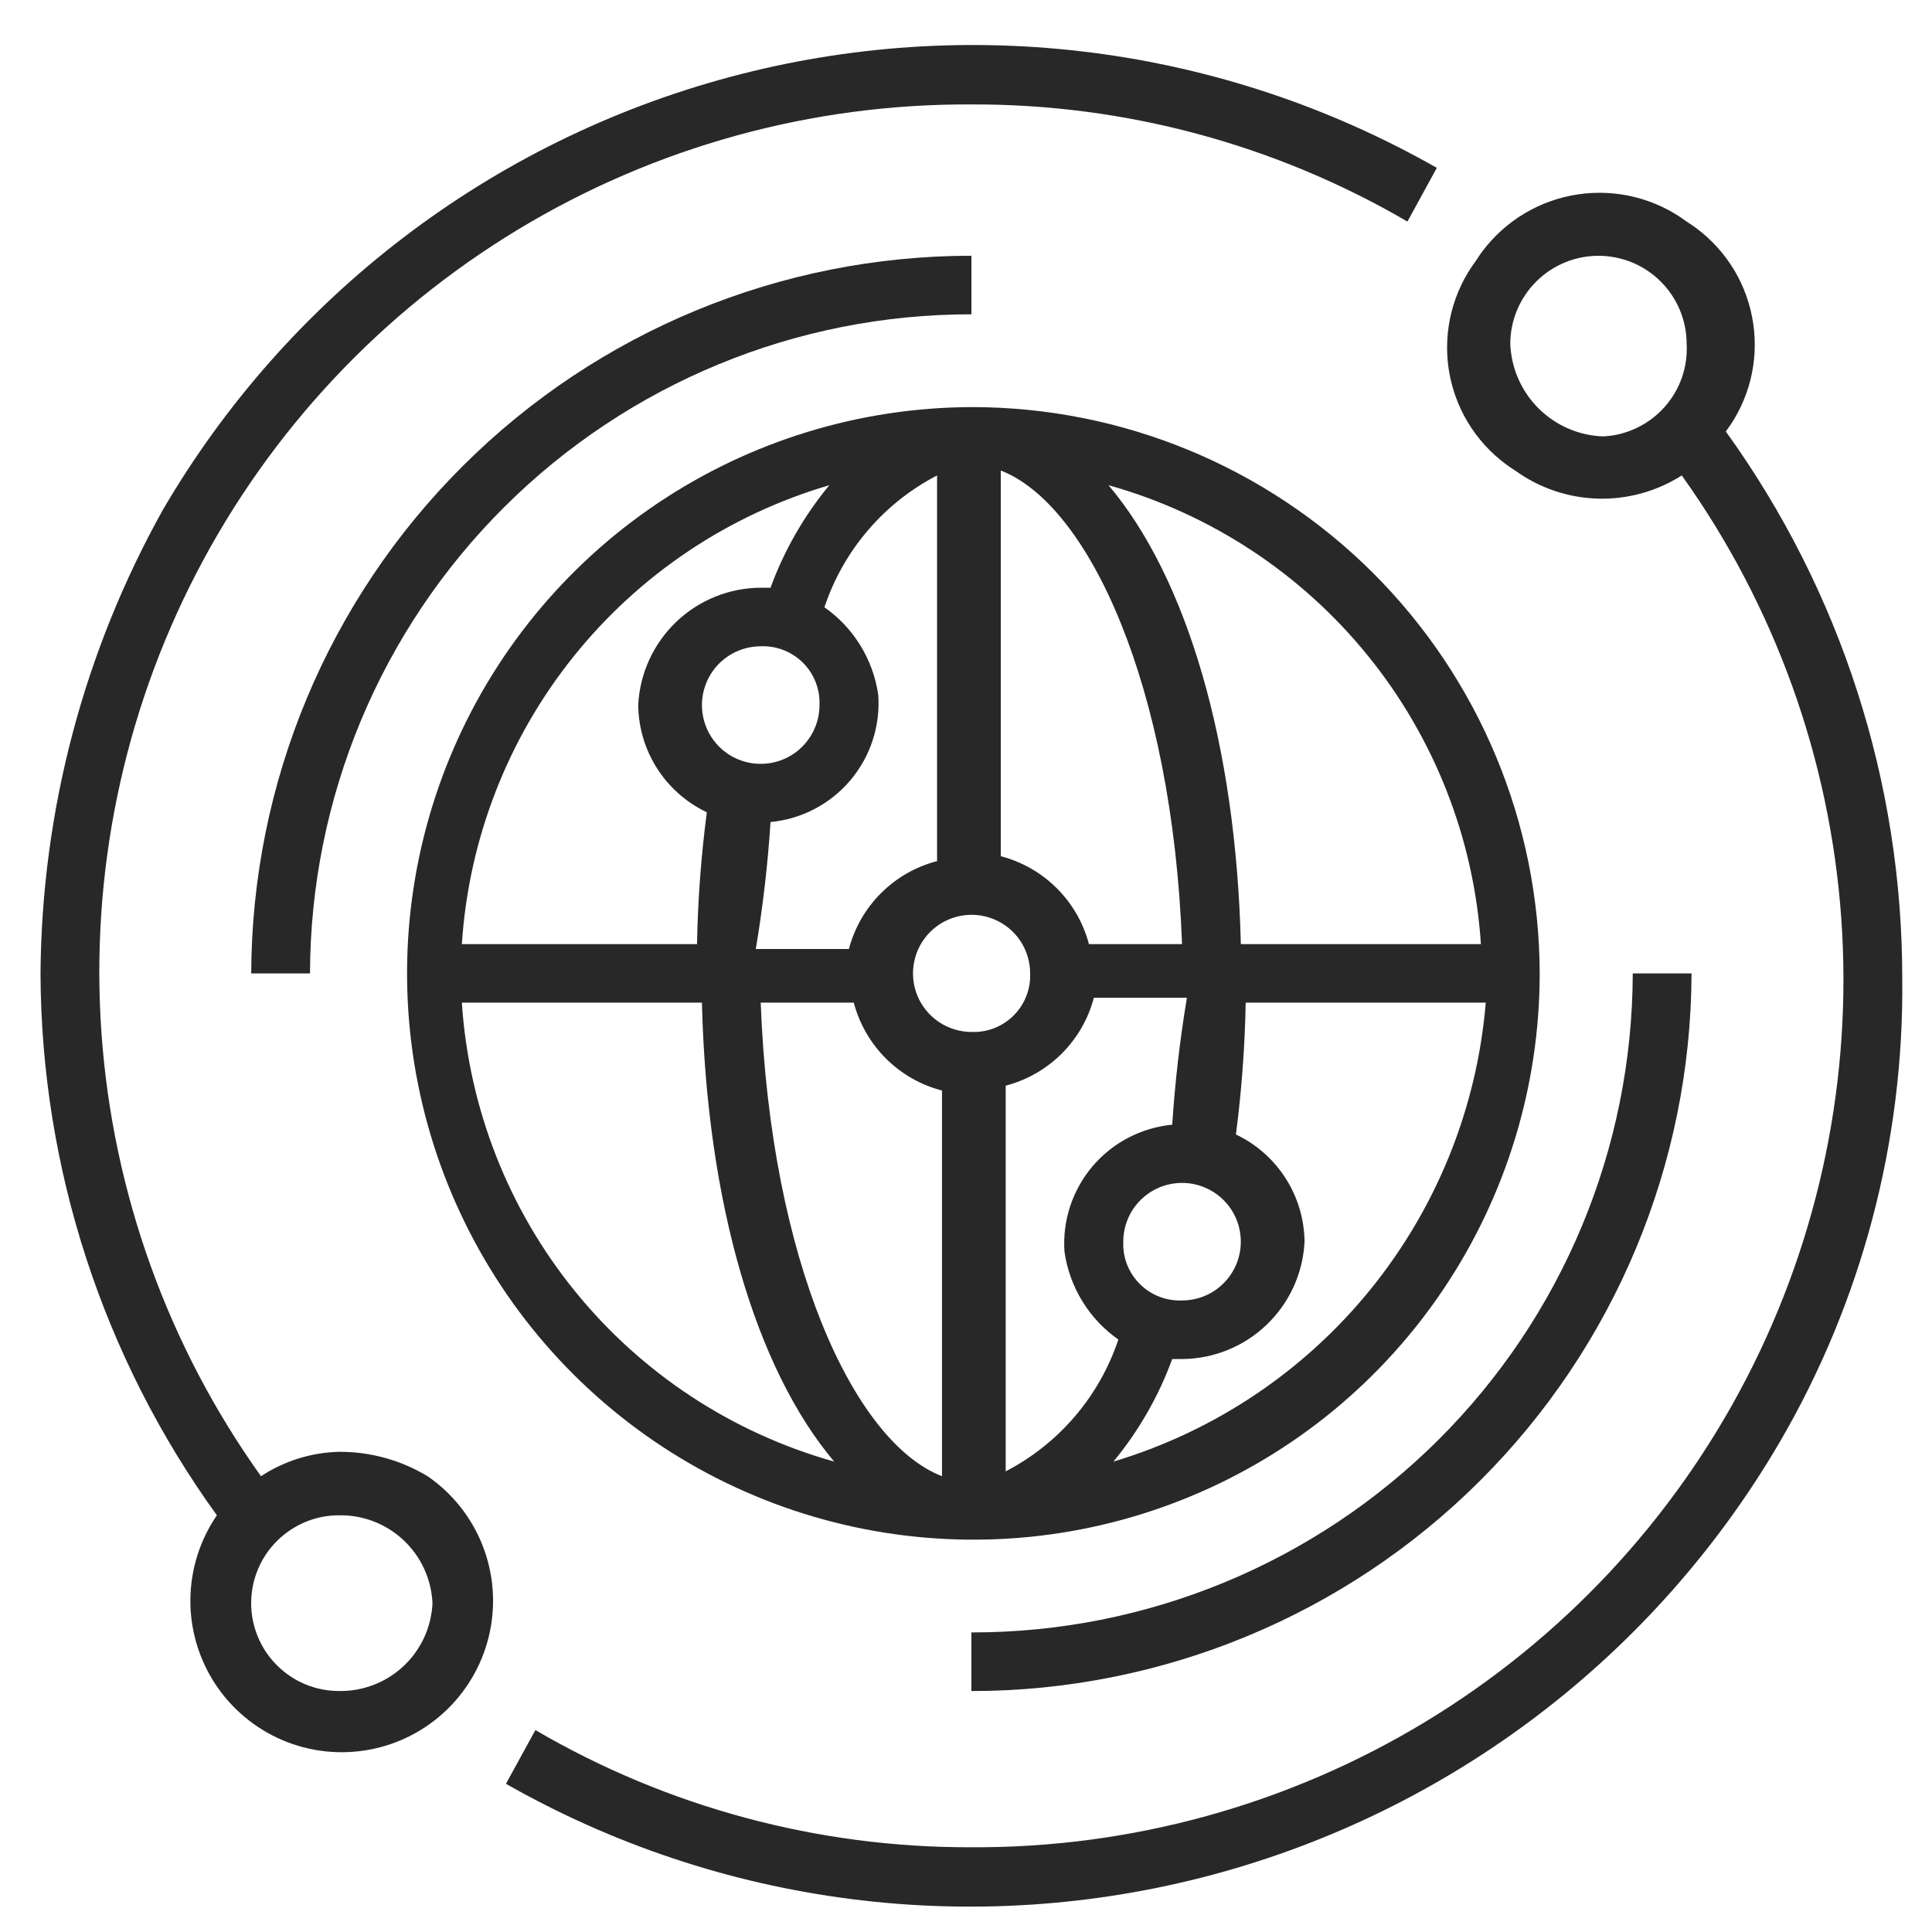 <svg width="35" height="35" viewBox="0 0 35 35" fill="none" xmlns="http://www.w3.org/2000/svg">
<path d="M31.265 7.817C31.473 7.54 31.623 7.224 31.709 6.889C31.794 6.553 31.812 6.204 31.761 5.861C31.711 5.519 31.594 5.189 31.416 4.892C31.238 4.595 31.003 4.336 30.725 4.13C30.67 4.089 30.613 4.051 30.555 4.014C29.993 3.597 29.288 3.419 28.594 3.52C27.901 3.621 27.276 3.992 26.855 4.553C26.814 4.608 26.776 4.664 26.739 4.722C26.532 4.999 26.381 5.315 26.296 5.65C26.211 5.986 26.193 6.335 26.243 6.678C26.294 7.02 26.411 7.35 26.589 7.647C26.767 7.944 27.002 8.203 27.28 8.409C27.335 8.45 27.391 8.488 27.449 8.525C27.885 8.84 28.406 9.017 28.944 9.033C29.482 9.049 30.013 8.902 30.467 8.613C32.15 10.968 33.15 13.743 33.356 16.63C33.562 19.517 32.967 22.406 31.636 24.976C30.304 27.547 28.289 29.7 25.812 31.198C23.335 32.695 20.492 33.48 17.598 33.465C14.822 33.474 12.095 32.741 9.699 31.342L9.166 32.315C13.053 34.528 17.656 35.119 21.976 33.96C26.296 32.801 29.985 29.986 32.242 26.124C33.728 23.576 34.495 20.672 34.461 17.722C34.463 14.167 33.345 10.701 31.265 7.817ZM27.36 6.225C27.362 5.803 27.531 5.398 27.831 5.1C28.13 4.801 28.535 4.634 28.958 4.634C29.381 4.634 29.786 4.801 30.085 5.1C30.385 5.398 30.554 5.803 30.555 6.225C30.567 6.434 30.538 6.643 30.469 6.841C30.4 7.038 30.292 7.22 30.153 7.376C30.013 7.532 29.845 7.659 29.656 7.75C29.468 7.841 29.263 7.894 29.054 7.905L29.047 7.906C28.605 7.892 28.185 7.71 27.872 7.398C27.559 7.086 27.376 6.667 27.36 6.225Z" fill="#282828"/>
<path d="M6.148 26.301C5.643 26.312 5.151 26.465 4.728 26.743C3.045 24.388 2.046 21.614 1.839 18.726C1.633 15.839 2.228 12.95 3.559 10.38C4.891 7.809 6.906 5.657 9.383 4.159C11.86 2.661 14.703 1.876 17.598 1.892C20.373 1.882 23.1 2.615 25.497 4.014L26.029 3.041C22.142 0.828 17.539 0.237 13.219 1.396C8.899 2.555 5.21 5.371 2.953 9.232C1.518 11.801 0.755 14.691 0.734 17.634C0.746 21.16 1.864 24.593 3.929 27.451C3.623 27.898 3.456 28.426 3.449 28.968C3.442 29.51 3.597 30.041 3.892 30.496C4.188 30.95 4.611 31.307 5.109 31.521C5.607 31.735 6.158 31.796 6.691 31.697C7.224 31.598 7.715 31.344 8.104 30.965C8.492 30.587 8.759 30.103 8.872 29.572C8.985 29.042 8.939 28.491 8.738 27.987C8.538 27.483 8.192 27.05 7.746 26.743C7.264 26.452 6.711 26.299 6.148 26.301ZM6.148 30.634C5.939 30.635 5.731 30.595 5.537 30.515C5.343 30.436 5.167 30.318 5.019 30.17C4.87 30.023 4.752 29.847 4.672 29.653C4.591 29.46 4.55 29.252 4.55 29.043C4.55 28.833 4.591 28.625 4.672 28.432C4.752 28.238 4.87 28.062 5.019 27.915C5.167 27.767 5.343 27.65 5.537 27.57C5.731 27.49 5.939 27.45 6.148 27.451C6.581 27.445 6.999 27.608 7.314 27.905C7.629 28.202 7.815 28.61 7.835 29.043C7.815 29.475 7.629 29.883 7.314 30.18C6.999 30.477 6.581 30.64 6.148 30.634V30.634Z" fill="#282828"/>
<path d="M17.598 4.633C14.145 4.633 10.833 6.001 8.388 8.438C5.942 10.874 4.562 14.181 4.551 17.634H5.616C5.623 14.462 6.889 11.423 9.136 9.185C11.383 6.946 14.426 5.691 17.598 5.694V4.633Z" fill="#282828"/>
<path d="M17.598 30.635C21.05 30.635 24.362 29.267 26.807 26.83C29.253 24.393 30.633 21.086 30.644 17.634H29.579C29.572 20.805 28.306 23.845 26.059 26.083C23.813 28.322 20.769 29.577 17.598 29.573V30.635Z" fill="#282828"/>
<path d="M17.597 7.375C15.57 7.382 13.59 7.99 11.908 9.121C10.225 10.253 8.916 11.858 8.145 13.733C7.374 15.608 7.176 17.67 7.576 19.657C7.976 21.645 8.956 23.47 10.392 24.901C11.828 26.332 13.656 27.305 15.646 27.698C17.635 28.091 19.695 27.886 21.568 27.108C23.441 26.331 25.041 25.016 26.166 23.33C27.292 21.643 27.893 19.661 27.893 17.634C27.886 14.909 26.798 12.298 24.868 10.374C22.937 8.451 20.322 7.372 17.597 7.375ZM26.828 17.103H22.479C22.39 13.477 21.503 10.47 20.082 8.79C21.929 9.307 23.569 10.385 24.777 11.874C25.985 13.363 26.702 15.19 26.828 17.103ZM20.349 22.498C20.348 22.287 20.41 22.081 20.526 21.905C20.643 21.73 20.809 21.593 21.004 21.511C21.198 21.43 21.412 21.409 21.619 21.449C21.826 21.49 22.016 21.591 22.166 21.74C22.315 21.889 22.417 22.078 22.458 22.285C22.499 22.492 22.479 22.706 22.398 22.901C22.318 23.096 22.181 23.262 22.006 23.38C21.831 23.497 21.625 23.559 21.414 23.559C21.142 23.57 20.878 23.473 20.678 23.289C20.478 23.105 20.36 22.85 20.349 22.578C20.348 22.552 20.348 22.525 20.349 22.498ZM21.236 20.375C20.675 20.429 20.157 20.699 19.793 21.128C19.428 21.558 19.245 22.113 19.284 22.675C19.329 22.993 19.439 23.298 19.607 23.572C19.774 23.846 19.997 24.082 20.26 24.267C19.916 25.298 19.184 26.154 18.219 26.655V19.668C18.602 19.568 18.952 19.368 19.233 19.088C19.514 18.809 19.715 18.459 19.816 18.076H21.502C21.375 18.837 21.286 19.605 21.236 20.375L21.236 20.375ZM14.846 12.77C14.847 12.98 14.785 13.187 14.668 13.362C14.552 13.538 14.386 13.675 14.191 13.756C13.997 13.837 13.782 13.859 13.575 13.818C13.369 13.778 13.178 13.677 13.029 13.528C12.88 13.379 12.778 13.189 12.737 12.982C12.695 12.776 12.716 12.562 12.797 12.367C12.877 12.172 13.014 12.005 13.189 11.888C13.364 11.771 13.57 11.708 13.781 11.708C14.052 11.697 14.317 11.794 14.517 11.978C14.716 12.162 14.835 12.418 14.846 12.689C14.847 12.716 14.847 12.743 14.846 12.77V12.77ZM13.959 14.892C14.519 14.839 15.037 14.569 15.402 14.139C15.767 13.71 15.949 13.155 15.911 12.593C15.866 12.275 15.756 11.969 15.588 11.695C15.42 11.421 15.198 11.185 14.935 11.001C15.279 9.97 16.011 9.113 16.976 8.613V15.6C16.593 15.699 16.242 15.899 15.962 16.179C15.681 16.459 15.48 16.808 15.379 17.192H13.692C13.82 16.43 13.909 15.663 13.959 14.892H13.959ZM17.597 18.695C17.388 18.694 17.183 18.631 17.009 18.514C16.835 18.397 16.699 18.231 16.619 18.037C16.54 17.843 16.519 17.63 16.561 17.424C16.602 17.219 16.703 17.03 16.852 16.882C17 16.734 17.19 16.633 17.395 16.593C17.601 16.552 17.814 16.573 18.008 16.654C18.202 16.734 18.367 16.87 18.484 17.044C18.6 17.219 18.662 17.424 18.662 17.634C18.668 17.768 18.646 17.902 18.599 18.028C18.553 18.154 18.482 18.27 18.39 18.368C18.299 18.467 18.189 18.546 18.067 18.602C17.944 18.659 17.812 18.69 17.678 18.695C17.651 18.696 17.624 18.696 17.597 18.695V18.695ZM15.467 18.164C15.568 18.548 15.77 18.897 16.05 19.177C16.331 19.456 16.681 19.657 17.065 19.756V26.743C15.467 26.124 13.959 22.852 13.781 18.164L15.467 18.164ZM19.727 17.103C19.626 16.72 19.425 16.37 19.144 16.091C18.864 15.811 18.513 15.611 18.13 15.511V8.524C19.727 9.144 21.236 12.416 21.414 17.103L19.727 17.103ZM15.024 8.79C14.566 9.344 14.206 9.972 13.959 10.647H13.781C13.21 10.65 12.662 10.872 12.249 11.267C11.837 11.662 11.591 12.199 11.562 12.77C11.566 13.178 11.684 13.577 11.904 13.921C12.124 14.265 12.436 14.54 12.805 14.715C12.701 15.507 12.642 16.305 12.627 17.103H8.367C8.491 15.202 9.196 13.386 10.386 11.899C11.577 10.412 13.196 9.326 15.024 8.79ZM8.367 18.164H12.716C12.805 21.79 13.692 24.797 15.112 26.478C13.266 25.96 11.626 24.883 10.418 23.394C9.209 21.905 8.493 20.078 8.367 18.164ZM20.171 26.478C20.629 25.923 20.989 25.295 21.236 24.62H21.414C21.985 24.617 22.533 24.395 22.945 24C23.358 23.606 23.604 23.068 23.633 22.498C23.629 22.09 23.511 21.691 23.291 21.347C23.071 21.003 22.759 20.727 22.39 20.552C22.493 19.76 22.552 18.963 22.567 18.164H26.916C26.758 20.067 26.029 21.878 24.826 23.361C23.623 24.844 22.001 25.93 20.171 26.478Z" fill="#282828"/>
</svg>
